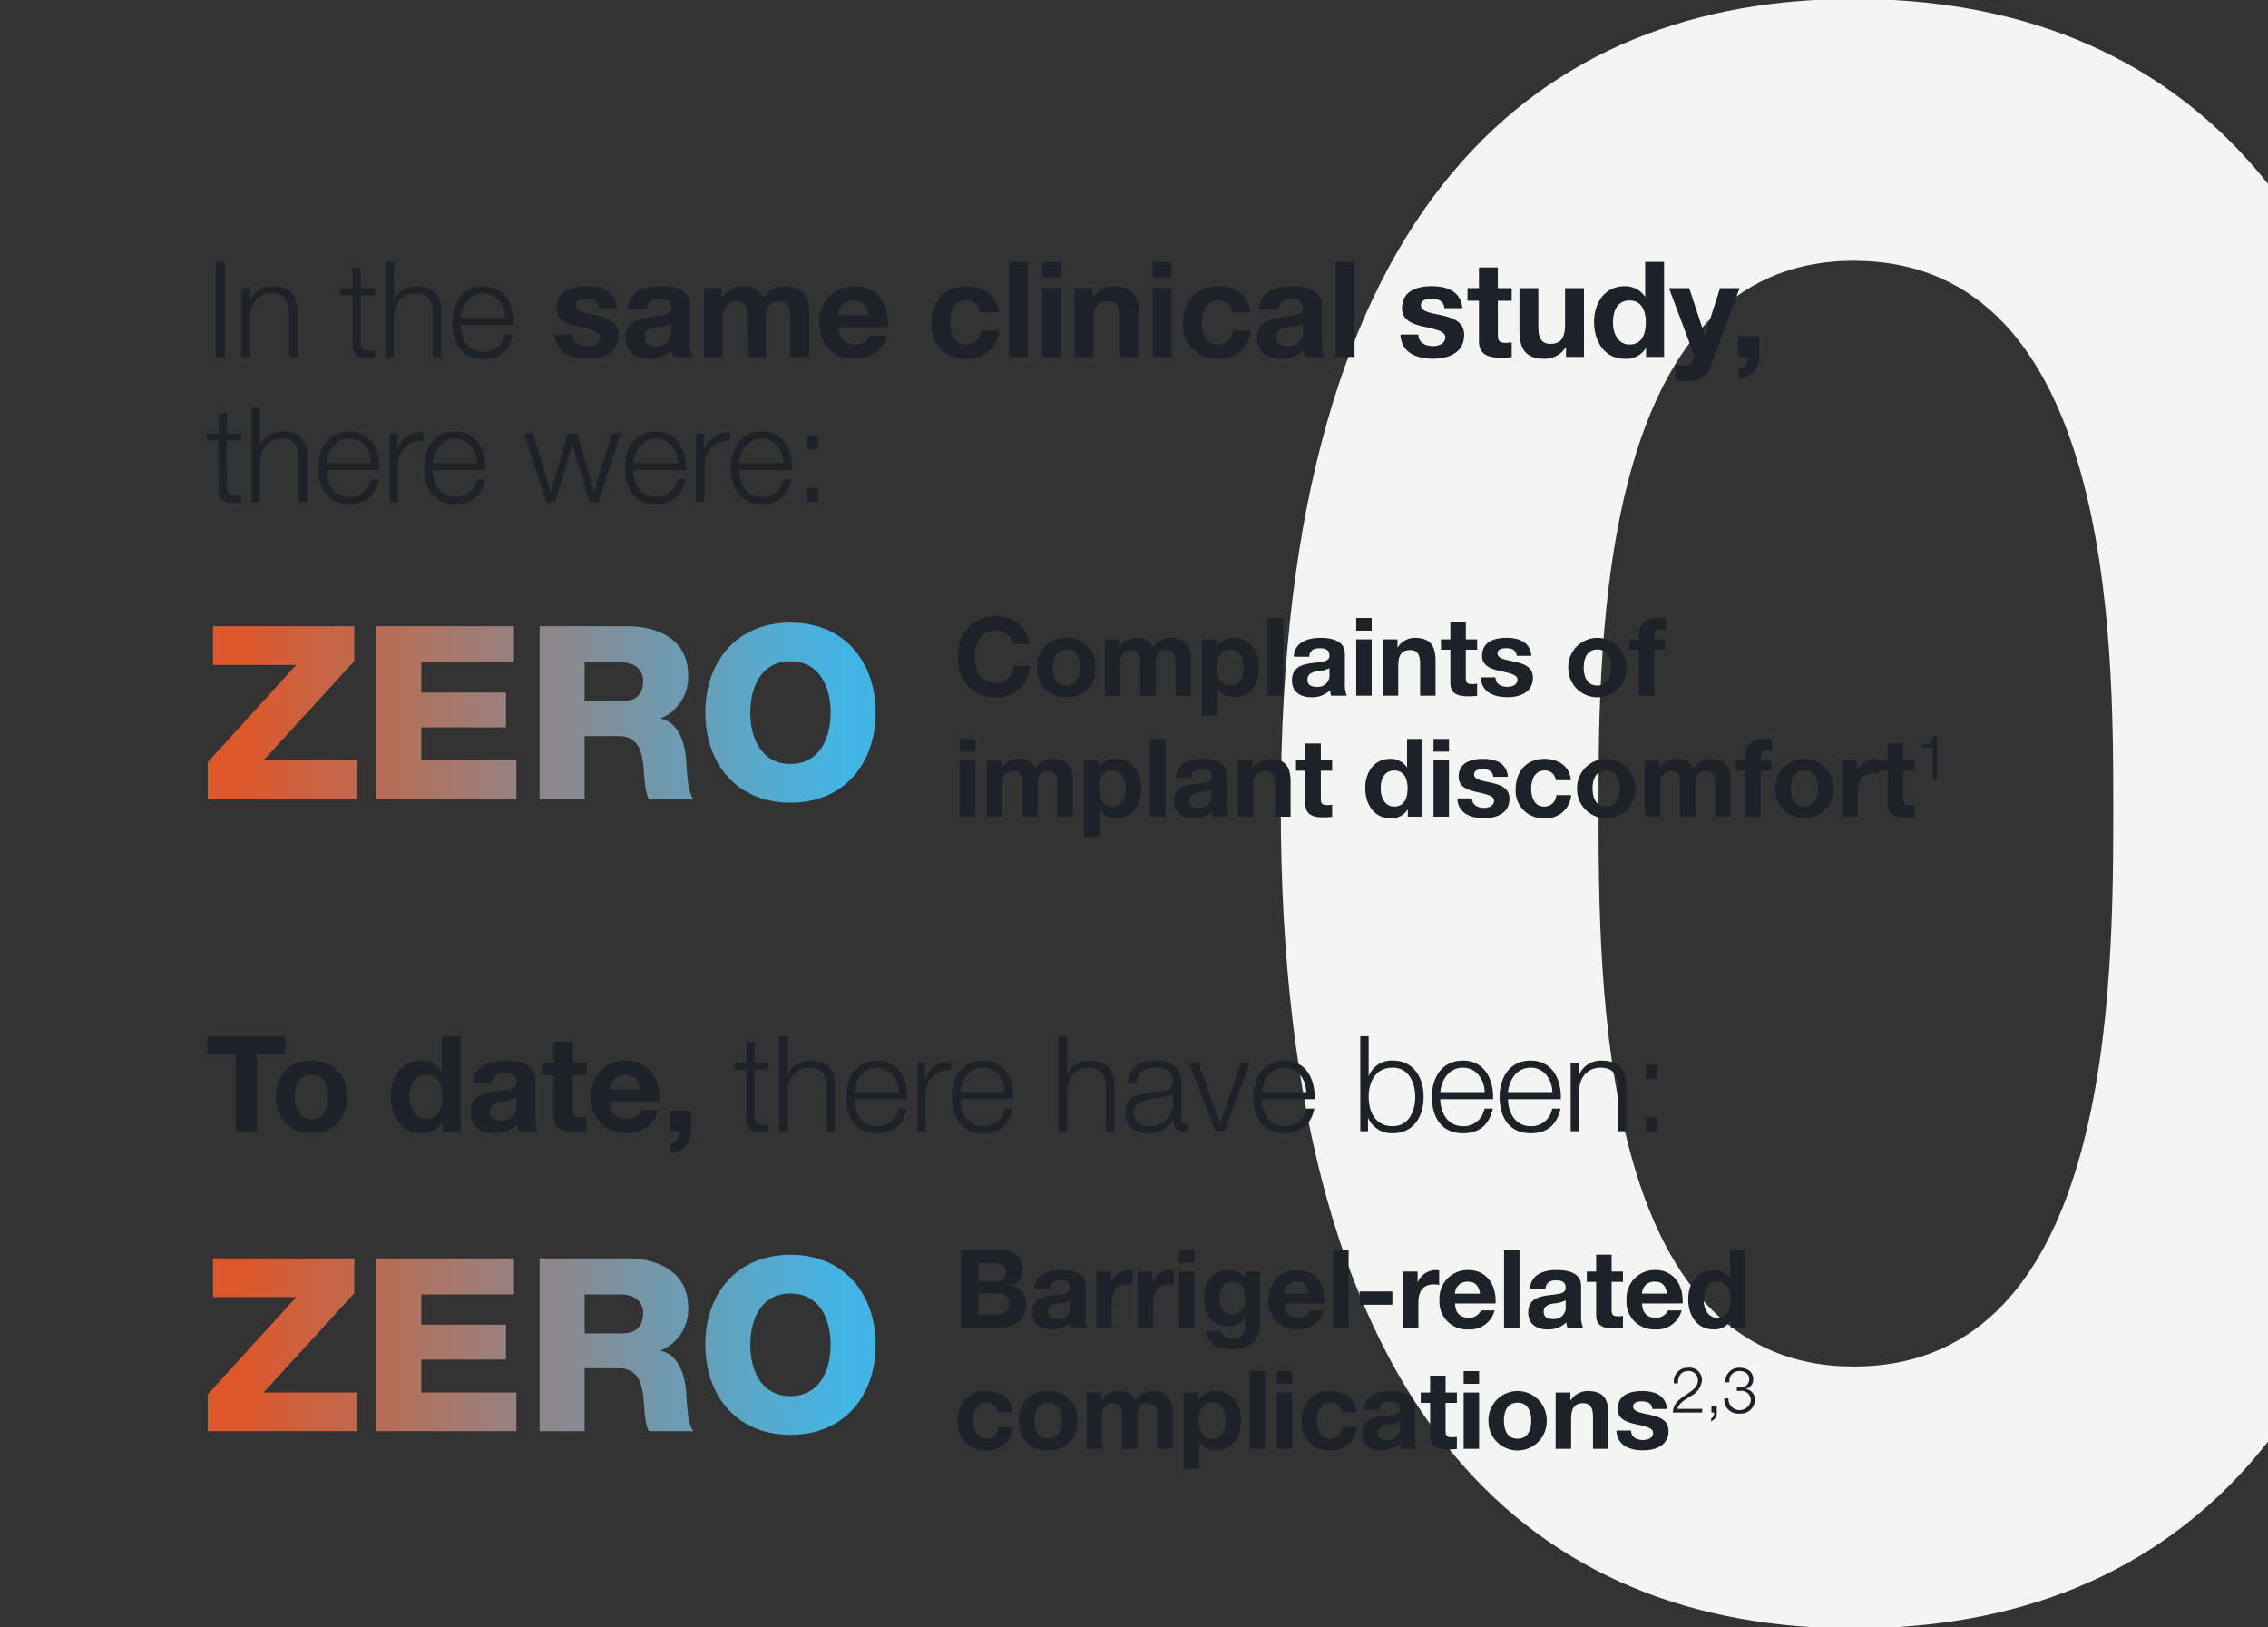 <svg xmlns="http://www.w3.org/2000/svg" xmlns:xlink="http://www.w3.org/1999/xlink" width="375" height="269" viewBox="0 0 375 269"><rect x="0" y="0" width="375" height="269" fill="#333333" stroke="none"/><defs><clipPath id="a"><rect width="375" height="269" transform="translate(0 2785)" fill="#fff" stroke="#707070" stroke-width="1"/></clipPath><linearGradient id="b" x1="0.057" y1="0.5" x2="0.956" y2="0.5" gradientUnits="objectBoundingBox"><stop offset="0" stop-color="#dc582b"/><stop offset="1" stop-color="#41b6e6"/></linearGradient></defs><g transform="translate(0 -2785)" clip-path="url(#a)"><g transform="translate(0 47)"><path d="M7.77-130.61C7.77-27.38,51.43,5.18,102.49,5.18c51.8,0,95.46-32.56,95.46-135.79,0-101.01-43.66-133.57-95.46-133.57C51.43-264.18,7.77-231.62,7.77-130.61Zm52.54,0c0-27.01,0-90.28,42.18-90.28,42.92,0,42.92,63.27,42.92,90.28,0,29.23,0,92.5-42.92,92.5C60.31-38.11,60.31-101.38,60.31-130.61Z" transform="translate(204 3002)" fill="#f4f4f3"/><path d="M1.694,16h1.5V.292h-1.5Zm4.268,0H7.348V9.378c.044-2.222,1.364-3.894,3.564-3.894,2.244,0,2.882,1.474,2.882,3.432V16H15.18V8.7c0-2.706-.968-4.378-4.158-4.378a3.849,3.849,0,0,0-3.63,2.288H7.348V4.648H5.962ZM25.674,1.238H24.288v3.41h-1.98V5.814h1.98V13.58c-.022,1.936.616,2.552,2.464,2.552.418,0,.814-.044,1.232-.044V14.9a10.75,10.75,0,0,1-1.188.066c-.99-.066-1.122-.594-1.122-1.5V5.814h2.31V4.648h-2.31ZM29.744,16H31.13V9.378c.044-2.222,1.364-3.894,3.564-3.894,2.244,0,2.882,1.474,2.882,3.432V16h1.386V8.7c0-2.706-.968-4.378-4.158-4.378a3.849,3.849,0,0,0-3.63,2.288H31.13V.292H29.744Zm21.164-5.3c.11-3.19-1.342-6.38-4.994-6.38-3.608,0-5.126,3.014-5.126,6.006,0,3.234,1.518,6.006,5.126,6.006,2.86,0,4.356-1.5,4.95-4.07H49.478a3.458,3.458,0,0,1-3.564,2.9c-2.662,0-3.718-2.442-3.74-4.466ZM42.174,9.532c.22-2.068,1.474-4.048,3.74-4.048,2.244,0,3.542,1.958,3.608,4.048Zm15.6,2.772c.132,3.014,2.706,4,5.346,4,2.6,0,5.192-.968,5.192-3.96,0-2.112-1.782-2.772-3.608-3.19C62.92,8.74,61.16,8.586,61.16,7.464c0-.924,1.034-1.056,1.738-1.056,1.122,0,2.046.33,2.134,1.54H68c-.242-2.794-2.53-3.63-5.016-3.63-2.442,0-4.95.748-4.95,3.652,0,2,1.8,2.64,3.608,3.036,2.244.484,3.542.814,3.542,1.76,0,1.1-1.144,1.452-2.046,1.452-1.232,0-2.376-.55-2.4-1.914ZM77,11.6a2.322,2.322,0,0,1-2.53,2.618c-1.012,0-1.914-.286-1.914-1.452,0-1.144.88-1.474,1.848-1.672a6.214,6.214,0,0,0,2.6-.66ZM72.908,8.124c.11-1.232.88-1.716,2.068-1.716,1.1,0,2.024.2,2.024,1.54,0,1.276-1.782,1.21-3.7,1.5-1.936.264-3.872.88-3.872,3.454,0,2.332,1.716,3.41,3.872,3.41A5.216,5.216,0,0,0,77.132,14.9a4.647,4.647,0,0,0,.22,1.1H80.52a5.827,5.827,0,0,1-.4-2.53V7.552c0-2.728-2.728-3.234-4.994-3.234-2.552,0-5.17.88-5.346,3.806ZM82.412,16h3.124V9.4c0-2.222,1.5-2.618,2.112-2.618,1.98,0,1.892,1.518,1.892,2.838V16h3.124V9.664c0-1.43.33-2.882,2.09-2.882,1.782,0,1.914,1.254,1.914,2.772V16h3.124V8.388c0-2.948-1.738-4.07-4.158-4.07A4.131,4.131,0,0,0,92.2,6.21,3.365,3.365,0,0,0,88.88,4.318,4.108,4.108,0,0,0,85.4,6.166H85.36V4.626H82.412Zm30.4-4.928c.22-3.5-1.65-6.754-5.522-6.754a5.7,5.7,0,0,0-5.808,6.006c0,3.52,2.222,5.984,5.808,5.984a5.116,5.116,0,0,0,5.324-3.828h-2.75a2.572,2.572,0,0,1-2.464,1.474c-1.738,0-2.706-.9-2.794-2.882Zm-8.206-1.98a2.462,2.462,0,0,1,2.6-2.42c1.518,0,2.2.836,2.486,2.42Zm26.532-.462c-.2-2.9-2.662-4.312-5.346-4.312-3.7,0-5.808,2.618-5.808,6.16a5.521,5.521,0,0,0,5.742,5.83,5.083,5.083,0,0,0,5.478-4.664h-3.014a2.4,2.4,0,0,1-2.486,2.31c-1.958,0-2.6-1.958-2.6-3.586,0-1.672.66-3.7,2.662-3.7a2.13,2.13,0,0,1,2.31,1.958ZM132.836,16h3.124V.292h-3.124Zm5.456,0h3.124V4.626h-3.124ZM141.416.292h-3.124V2.866h3.124ZM143.66,16h3.124V10.038c0-2.31.726-3.256,2.42-3.256,1.452,0,2,.924,2,2.794V16h3.124V9c0-2.816-.836-4.686-4.158-4.686A4.057,4.057,0,0,0,146.7,6.21h-.066V4.626h-2.97Zm12.914,0H159.7V4.626h-3.124ZM159.7.292h-3.124V2.866H159.7ZM172.744,8.63c-.2-2.9-2.662-4.312-5.346-4.312-3.7,0-5.808,2.618-5.808,6.16a5.521,5.521,0,0,0,5.742,5.83,5.083,5.083,0,0,0,5.478-4.664H169.8a2.4,2.4,0,0,1-2.486,2.31c-1.958,0-2.6-1.958-2.6-3.586,0-1.672.66-3.7,2.662-3.7a2.13,2.13,0,0,1,2.31,1.958Zm8.69,2.97a2.322,2.322,0,0,1-2.53,2.618c-1.012,0-1.914-.286-1.914-1.452,0-1.144.88-1.474,1.848-1.672a6.214,6.214,0,0,0,2.6-.66Zm-4.092-3.476c.11-1.232.88-1.716,2.068-1.716,1.1,0,2.024.2,2.024,1.54,0,1.276-1.782,1.21-3.7,1.5-1.936.264-3.872.88-3.872,3.454,0,2.332,1.716,3.41,3.872,3.41a5.216,5.216,0,0,0,3.828-1.408,4.646,4.646,0,0,0,.22,1.1h3.168a5.827,5.827,0,0,1-.4-2.53V7.552c0-2.728-2.728-3.234-4.994-3.234-2.552,0-5.17.88-5.346,3.806Zm9.5,7.876h3.124V.292h-3.124Zm10.714-3.7c.132,3.014,2.706,4,5.346,4,2.6,0,5.192-.968,5.192-3.96,0-2.112-1.782-2.772-3.608-3.19-1.782-.418-3.542-.572-3.542-1.694,0-.924,1.034-1.056,1.738-1.056,1.122,0,2.046.33,2.134,1.54h2.97c-.242-2.794-2.53-3.63-5.016-3.63-2.442,0-4.95.748-4.95,3.652,0,2,1.8,2.64,3.608,3.036,2.244.484,3.542.814,3.542,1.76,0,1.1-1.144,1.452-2.046,1.452-1.232,0-2.376-.55-2.4-1.914Zm16.1-11.088H210.54v3.41h-1.892v2.09h1.892v6.71c0,2.266,1.672,2.706,3.586,2.706a11.981,11.981,0,0,0,1.826-.11V13.58a4.8,4.8,0,0,1-.968.088c-1.056,0-1.32-.264-1.32-1.32V6.716h2.288V4.626h-2.288ZM227.9,4.626h-3.124v5.962c0,2.31-.726,3.256-2.42,3.256-1.452,0-2-.924-2-2.794V4.626h-3.124v7c0,2.816.836,4.686,4.158,4.686a4.057,4.057,0,0,0,3.476-1.892h.066V16h2.97ZM238.172,16h2.97V.292h-3.124v5.72h-.044a3.913,3.913,0,0,0-3.366-1.694c-3.344,0-5.038,2.838-5.038,5.9,0,3.146,1.672,6.094,5.1,6.094a3.776,3.776,0,0,0,3.454-1.76h.044Zm-.044-5.72c0,1.87-.616,3.674-2.684,3.674-1.936,0-2.75-1.87-2.75-3.652,0-1.87.7-3.63,2.75-3.63C237.468,6.672,238.128,8.432,238.128,10.28Zm15.51-5.654H250.4l-2.486,7.788h-.044L245.3,4.626h-3.344l4,10.67a1.472,1.472,0,0,1-1.078,2.134,16.61,16.61,0,0,1-1.826-.11v2.574a18.607,18.607,0,0,0,1.914.11c2.156,0,3.234-.748,3.916-2.574ZM253.418,16H255a2.009,2.009,0,0,1-1.562,2.068v1.584A3.741,3.741,0,0,0,256.872,16V12.612h-3.454ZM3.52,25.238H2.134v3.41H.154v1.166h1.98V37.58c-.022,1.936.616,2.552,2.464,2.552.418,0,.814-.044,1.232-.044V38.9a10.75,10.75,0,0,1-1.188.066c-.99-.066-1.122-.594-1.122-1.5V29.814H5.83V28.648H3.52ZM7.59,40H8.976V33.378c.044-2.222,1.364-3.894,3.564-3.894,2.244,0,2.882,1.474,2.882,3.432V40h1.386V32.7c0-2.706-.968-4.378-4.158-4.378a3.849,3.849,0,0,0-3.63,2.288H8.976V24.292H7.59Zm21.164-5.3c.11-3.19-1.342-6.38-4.994-6.38-3.608,0-5.126,3.014-5.126,6.006,0,3.234,1.518,6.006,5.126,6.006,2.86,0,4.356-1.5,4.95-4.07H27.324a3.458,3.458,0,0,1-3.564,2.9c-2.662,0-3.718-2.442-3.74-4.466ZM20.02,33.532c.22-2.068,1.474-4.048,3.74-4.048,2.244,0,3.542,1.958,3.608,4.048ZM30.4,40H31.79V33.95a3.91,3.91,0,0,1,4.224-4.07V28.494a4.2,4.2,0,0,0-4.29,2.816H31.68V28.648H30.4Zm15.862-5.3c.11-3.19-1.342-6.38-4.994-6.38-3.608,0-5.126,3.014-5.126,6.006,0,3.234,1.518,6.006,5.126,6.006,2.86,0,4.356-1.5,4.95-4.07H44.836a3.458,3.458,0,0,1-3.564,2.9c-2.662,0-3.718-2.442-3.74-4.466Zm-8.734-1.166c.22-2.068,1.474-4.048,3.74-4.048,2.244,0,3.542,1.958,3.608,4.048ZM56.32,40h1.518l2.772-9.548h.044L63.448,40h1.518l3.652-11.352H67.144l-2.9,9.724H64.2l-2.772-9.724H59.862L57.09,38.372h-.044l-2.9-9.724H52.668Zm23.122-5.3c.11-3.19-1.342-6.38-4.994-6.38-3.608,0-5.126,3.014-5.126,6.006,0,3.234,1.518,6.006,5.126,6.006,2.86,0,4.356-1.5,4.95-4.07H78.012a3.458,3.458,0,0,1-3.564,2.9c-2.662,0-3.718-2.442-3.74-4.466Zm-8.734-1.166c.22-2.068,1.474-4.048,3.74-4.048,2.244,0,3.542,1.958,3.608,4.048ZM81.092,40h1.386V33.95A3.91,3.91,0,0,1,86.7,29.88V28.494a4.2,4.2,0,0,0-4.29,2.816h-.044V28.648H81.092Zm15.862-5.3c.11-3.19-1.342-6.38-4.994-6.38-3.608,0-5.126,3.014-5.126,6.006,0,3.234,1.518,6.006,5.126,6.006,2.86,0,4.356-1.5,4.95-4.07H95.524a3.458,3.458,0,0,1-3.564,2.9c-2.662,0-3.718-2.442-3.74-4.466ZM88.22,33.532c.22-2.068,1.474-4.048,3.74-4.048,2.244,0,3.542,1.958,3.608,4.048Zm13.046-2.2V29H99.418v2.332Zm0,8.668V37.668H99.418V40Z" transform="translate(34 2781)" fill="#1c2227"/><path d="M4.994,16H8.448V3.2h4.708V.292H.286V3.2H4.994Zm6.622-5.676c0,3.608,2.31,5.984,5.874,5.984,3.586,0,5.9-2.376,5.9-5.984,0-3.63-2.31-6.006-5.9-6.006C13.926,4.318,11.616,6.694,11.616,10.324Zm3.124,0c0-1.826.638-3.652,2.75-3.652,2.134,0,2.772,1.826,2.772,3.652,0,1.8-.638,3.63-2.772,3.63C15.378,13.954,14.74,12.128,14.74,10.324ZM39.2,16h2.97V.292H39.05v5.72h-.044A3.913,3.913,0,0,0,35.64,4.318c-3.344,0-5.038,2.838-5.038,5.9,0,3.146,1.672,6.094,5.1,6.094a3.776,3.776,0,0,0,3.454-1.76H39.2Zm-.044-5.72c0,1.87-.616,3.674-2.684,3.674-1.936,0-2.75-1.87-2.75-3.652,0-1.87.7-3.63,2.75-3.63C38.5,6.672,39.16,8.432,39.16,10.28ZM51.392,11.6a2.322,2.322,0,0,1-2.53,2.618c-1.012,0-1.914-.286-1.914-1.452,0-1.144.88-1.474,1.848-1.672a6.214,6.214,0,0,0,2.6-.66ZM47.3,8.124c.11-1.232.88-1.716,2.068-1.716,1.1,0,2.024.2,2.024,1.54,0,1.276-1.782,1.21-3.7,1.5-1.936.264-3.872.88-3.872,3.454,0,2.332,1.716,3.41,3.872,3.41A5.216,5.216,0,0,0,51.524,14.9a4.646,4.646,0,0,0,.22,1.1h3.168a5.827,5.827,0,0,1-.4-2.53V7.552c0-2.728-2.728-3.234-4.994-3.234-2.552,0-5.17.88-5.346,3.806ZM60.676,1.216H57.552v3.41H55.66v2.09h1.892v6.71c0,2.266,1.672,2.706,3.586,2.706a11.981,11.981,0,0,0,1.826-.11V13.58a4.8,4.8,0,0,1-.968.088c-1.056,0-1.32-.264-1.32-1.32V6.716h2.288V4.626H60.676ZM75.02,11.072c.22-3.5-1.65-6.754-5.522-6.754a5.7,5.7,0,0,0-5.808,6.006c0,3.52,2.222,5.984,5.808,5.984a5.116,5.116,0,0,0,5.324-3.828h-2.75a2.572,2.572,0,0,1-2.464,1.474c-1.738,0-2.706-.9-2.794-2.882Zm-8.206-1.98a2.462,2.462,0,0,1,2.6-2.42c1.518,0,2.2.836,2.486,2.42ZM76.8,16h1.584a2.009,2.009,0,0,1-1.562,2.068v1.584A3.741,3.741,0,0,0,80.256,16V12.612H76.8ZM90.772,1.238H89.386v3.41h-1.98V5.814h1.98V13.58c-.022,1.936.616,2.552,2.464,2.552.418,0,.814-.044,1.232-.044V14.9a10.75,10.75,0,0,1-1.188.066c-.99-.066-1.122-.594-1.122-1.5V5.814h2.31V4.648h-2.31ZM94.842,16h1.386V9.378c.044-2.222,1.364-3.894,3.564-3.894,2.244,0,2.882,1.474,2.882,3.432V16h1.386V8.7c0-2.706-.968-4.378-4.158-4.378a3.849,3.849,0,0,0-3.63,2.288h-.044V.292H94.842Zm21.164-5.3c.11-3.19-1.342-6.38-4.994-6.38-3.608,0-5.126,3.014-5.126,6.006,0,3.234,1.518,6.006,5.126,6.006,2.86,0,4.356-1.5,4.95-4.07h-1.386a3.458,3.458,0,0,1-3.564,2.9c-2.662,0-3.718-2.442-3.74-4.466Zm-8.734-1.166c.22-2.068,1.474-4.048,3.74-4.048,2.244,0,3.542,1.958,3.608,4.048ZM117.656,16h1.386V9.95a3.91,3.91,0,0,1,4.224-4.07V4.494a4.2,4.2,0,0,0-4.29,2.816h-.044V4.648h-1.276Zm15.862-5.3c.11-3.19-1.342-6.38-4.994-6.38-3.608,0-5.126,3.014-5.126,6.006,0,3.234,1.518,6.006,5.126,6.006,2.86,0,4.356-1.5,4.95-4.07h-1.386a3.458,3.458,0,0,1-3.564,2.9c-2.662,0-3.718-2.442-3.74-4.466Zm-8.734-1.166c.22-2.068,1.474-4.048,3.74-4.048,2.244,0,3.542,1.958,3.608,4.048ZM141.042,16h1.386V9.378c.044-2.222,1.364-3.894,3.564-3.894,2.244,0,2.882,1.474,2.882,3.432V16h1.386V8.7c0-2.706-.968-4.378-4.158-4.378a3.849,3.849,0,0,0-3.63,2.288h-.044V.292h-1.386Zm18.876-4.4c.022,2.222-1.848,3.564-3.96,3.564a2.364,2.364,0,0,1-2.53-2.244c0-2.222,2.926-2.2,5.28-2.618.374-.066.99-.176,1.166-.506h.044Zm-6.006-3.476c.044-1.848,1.32-2.64,3.036-2.64,1.628,0,2.97.462,2.97,2.332,0,1.254-.638,1.408-1.782,1.54-2.992.352-6.094.462-6.094,3.652,0,2.288,1.716,3.322,3.806,3.322a4.328,4.328,0,0,0,4.136-2.31h.044c0,1.188.22,1.98,1.628,1.98a3.8,3.8,0,0,0,.9-.088V14.746a1.3,1.3,0,0,1-.44.088A.738.738,0,0,1,161.3,14V7.97c0-3.036-2.178-3.652-4.18-3.652-2.6,0-4.466,1.144-4.6,3.806ZM166.958,16h1.474l4.246-11.352h-1.43l-3.52,9.966h-.044L164.12,4.648h-1.54Zm16.412-5.3c.11-3.19-1.342-6.38-4.994-6.38-3.608,0-5.126,3.014-5.126,6.006,0,3.234,1.518,6.006,5.126,6.006,2.86,0,4.356-1.5,4.95-4.07H181.94a3.458,3.458,0,0,1-3.564,2.9c-2.662,0-3.718-2.442-3.74-4.466Zm-8.734-1.166c.22-2.068,1.474-4.048,3.74-4.048,2.244,0,3.542,1.958,3.608,4.048ZM200,10.324c0,2.354-1.078,4.84-3.718,4.84-2.948,0-3.982-2.486-3.982-4.84s1.034-4.84,3.982-4.84C198.924,5.484,200,7.97,200,10.324ZM190.916,16h1.276V13.844h.044a4.249,4.249,0,0,0,4.048,2.486c3.454,0,5.1-2.794,5.1-6.006s-1.65-6.006-5.1-6.006A4.049,4.049,0,0,0,192.346,6.8H192.3V.292h-1.386Zm21.956-5.3c.11-3.19-1.342-6.38-4.994-6.38-3.608,0-5.126,3.014-5.126,6.006,0,3.234,1.518,6.006,5.126,6.006,2.86,0,4.356-1.5,4.95-4.07h-1.386a3.458,3.458,0,0,1-3.564,2.9c-2.662,0-3.718-2.442-3.74-4.466Zm-8.734-1.166c.22-2.068,1.474-4.048,3.74-4.048,2.244,0,3.542,1.958,3.608,4.048ZM224.07,10.7c.11-3.19-1.342-6.38-4.994-6.38-3.608,0-5.126,3.014-5.126,6.006,0,3.234,1.518,6.006,5.126,6.006,2.86,0,4.356-1.5,4.95-4.07H222.64a3.458,3.458,0,0,1-3.564,2.9c-2.662,0-3.718-2.442-3.74-4.466Zm-8.734-1.166c.22-2.068,1.474-4.048,3.74-4.048,2.244,0,3.542,1.958,3.608,4.048ZM225.7,16h1.386V9.378c.044-2.222,1.364-3.894,3.564-3.894,2.244,0,2.882,1.474,2.882,3.432V16h1.386V8.7c0-2.706-.968-4.378-4.158-4.378a3.849,3.849,0,0,0-3.63,2.288h-.044V4.648H225.7Zm14.278-8.668V5h-1.848V7.332Zm0,8.668V13.668h-1.848V16Z" transform="translate(34 2909)" fill="#1c2227"/><g transform="translate(157.12 -513)"><path d="M12.546,4.468C12.2,1.5,9.828-.158,7-.158,3.024-.158.684,2.812.684,6.628c0,3.708,2.34,6.678,6.318,6.678A5.428,5.428,0,0,0,12.654,8.05H9.918C9.7,9.742,8.73,10.93,7,10.93c-2.538,0-3.492-2.16-3.492-4.3,0-2.25.954-4.41,3.492-4.41A2.777,2.777,0,0,1,9.81,4.468Zm1.3,3.888a4.559,4.559,0,0,0,4.806,4.9,4.564,4.564,0,0,0,4.824-4.9,4.569,4.569,0,0,0-4.824-4.914A4.564,4.564,0,0,0,13.842,8.356Zm2.556,0c0-1.494.522-2.988,2.25-2.988,1.746,0,2.268,1.494,2.268,2.988,0,1.476-.522,2.97-2.268,2.97C16.92,11.326,16.4,9.832,16.4,8.356ZM25.02,13h2.556V7.6c0-1.818,1.224-2.142,1.728-2.142,1.62,0,1.548,1.242,1.548,2.322V13h2.556V7.816c0-1.17.27-2.358,1.71-2.358,1.458,0,1.566,1.026,1.566,2.268V13H39.24V6.772c0-2.412-1.422-3.33-3.4-3.33A3.38,3.38,0,0,0,33.03,4.99a2.753,2.753,0,0,0-2.718-1.548,3.361,3.361,0,0,0-2.844,1.512h-.036V3.694H25.02Zm16.056,3.276h2.556V11.848h.036a3.3,3.3,0,0,0,2.79,1.4c2.718,0,4.086-2.322,4.086-4.806,0-2.646-1.314-5-4.23-5a3.1,3.1,0,0,0-2.772,1.44h-.036V3.694h-2.43Zm4.7-4.95c-1.656,0-2.232-1.44-2.232-2.952s.54-3.006,2.214-3.006c1.638,0,2.232,1.53,2.232,3.006C47.988,9.886,47.448,11.326,45.774,11.326ZM51.966,13h2.556V.148H51.966ZM62.154,9.4a1.9,1.9,0,0,1-2.07,2.142c-.828,0-1.566-.234-1.566-1.188,0-.936.72-1.206,1.512-1.368a5.085,5.085,0,0,0,2.124-.54ZM58.806,6.556c.09-1.008.72-1.4,1.692-1.4.9,0,1.656.162,1.656,1.26,0,1.044-1.458.99-3.024,1.224-1.584.216-3.168.72-3.168,2.826,0,1.908,1.4,2.79,3.168,2.79A4.268,4.268,0,0,0,62.262,12.1a3.8,3.8,0,0,0,.18.9h2.592a4.768,4.768,0,0,1-.324-2.07V6.088c0-2.232-2.232-2.646-4.086-2.646-2.088,0-4.23.72-4.374,3.114ZM66.582,13h2.556V3.694H66.582ZM69.138.148H66.582V2.254h2.556ZM70.974,13H73.53V8.122c0-1.89.594-2.664,1.98-2.664,1.188,0,1.638.756,1.638,2.286V13H79.7V7.276c0-2.3-.684-3.834-3.4-3.834A3.319,3.319,0,0,0,73.458,4.99H73.4v-1.3h-2.43ZM84.708.9H82.152v2.79H80.6V5.4h1.548v5.49c0,1.854,1.368,2.214,2.934,2.214a9.8,9.8,0,0,0,1.494-.09v-2a3.93,3.93,0,0,1-.792.072c-.864,0-1.08-.216-1.08-1.08V5.4H86.58V3.694H84.708Zm2.466,9.072c.108,2.466,2.214,3.276,4.374,3.276,2.124,0,4.248-.792,4.248-3.24,0-1.728-1.458-2.268-2.952-2.61-1.458-.342-2.9-.468-2.9-1.386,0-.756.846-.864,1.422-.864.918,0,1.674.27,1.746,1.26h2.43c-.2-2.286-2.07-2.97-4.1-2.97-2,0-4.05.612-4.05,2.988,0,1.638,1.476,2.16,2.952,2.484,1.836.4,2.9.666,2.9,1.44,0,.9-.936,1.188-1.674,1.188-1.008,0-1.944-.45-1.962-1.566Zm14.472-1.62a4.816,4.816,0,1,0,9.63,0,4.816,4.816,0,1,0-9.63,0Zm2.556,0c0-1.494.522-2.988,2.25-2.988,1.746,0,2.268,1.494,2.268,2.988,0,1.476-.522,2.97-2.268,2.97C104.724,11.326,104.2,9.832,104.2,8.356ZM113.31,13h2.556V5.4h1.764V3.694h-1.764V3.136c0-.774.288-1.062.972-1.062a7.93,7.93,0,0,1,.936.054V.22c-.432-.018-.9-.072-1.35-.072-2.088,0-3.114,1.188-3.114,2.826v.72h-1.53V5.4h1.53ZM1.044,33H3.6V23.694H1.044ZM3.6,20.148H1.044v2.106H3.6ZM5.508,33H8.064V27.6c0-1.818,1.224-2.142,1.728-2.142,1.62,0,1.548,1.242,1.548,2.322V33H13.9V27.816c0-1.17.27-2.358,1.71-2.358,1.458,0,1.566,1.026,1.566,2.268V33h2.556V26.772c0-2.412-1.422-3.33-3.4-3.33a3.38,3.38,0,0,0-2.808,1.548A2.753,2.753,0,0,0,10.8,23.442a3.361,3.361,0,0,0-2.844,1.512H7.92v-1.26H5.508Zm16.056,3.276H24.12V31.848h.036a3.3,3.3,0,0,0,2.79,1.4c2.718,0,4.086-2.322,4.086-4.806,0-2.646-1.314-5-4.23-5a3.1,3.1,0,0,0-2.772,1.44h-.036V23.694h-2.43Zm4.7-4.95c-1.656,0-2.232-1.44-2.232-2.952s.54-3.006,2.214-3.006c1.638,0,2.232,1.53,2.232,3.006C28.476,29.886,27.936,31.326,26.262,31.326ZM32.454,33H35.01V20.148H32.454Zm10.188-3.6a1.9,1.9,0,0,1-2.07,2.142c-.828,0-1.566-.234-1.566-1.188,0-.936.72-1.206,1.512-1.368a5.085,5.085,0,0,0,2.124-.54Zm-3.348-2.844c.09-1.008.72-1.4,1.692-1.4.9,0,1.656.162,1.656,1.26,0,1.044-1.458.99-3.024,1.224-1.584.216-3.168.72-3.168,2.826,0,1.908,1.4,2.79,3.168,2.79A4.268,4.268,0,0,0,42.75,32.1a3.8,3.8,0,0,0,.18.9h2.592a4.768,4.768,0,0,1-.324-2.07V26.088c0-2.232-2.232-2.646-4.086-2.646-2.088,0-4.23.72-4.374,3.114ZM47,33h2.556V28.122c0-1.89.594-2.664,1.98-2.664,1.188,0,1.638.756,1.638,2.286V33h2.556V27.276c0-2.3-.684-3.834-3.4-3.834a3.319,3.319,0,0,0-2.844,1.548h-.054v-1.3H47ZM60.732,20.9H58.176v2.79H56.628V25.4h1.548v5.49c0,1.854,1.368,2.214,2.934,2.214a9.8,9.8,0,0,0,1.494-.09v-2a3.93,3.93,0,0,1-.792.072c-.864,0-1.08-.216-1.08-1.08V25.4H62.6v-1.71H60.732ZM75.114,33h2.43V20.148H74.988v4.68h-.036A3.2,3.2,0,0,0,72.2,23.442c-2.736,0-4.122,2.322-4.122,4.824,0,2.574,1.368,4.986,4.176,4.986a3.09,3.09,0,0,0,2.826-1.44h.036Zm-.036-4.68c0,1.53-.5,3.006-2.2,3.006-1.584,0-2.25-1.53-2.25-2.988,0-1.53.576-2.97,2.25-2.97C74.538,25.368,75.078,26.808,75.078,28.32ZM79.362,33h2.556V23.694H79.362Zm2.556-12.852H79.362v2.106h2.556ZM83.3,29.976c.108,2.466,2.214,3.276,4.374,3.276,2.124,0,4.248-.792,4.248-3.24,0-1.728-1.458-2.268-2.952-2.61-1.458-.342-2.9-.468-2.9-1.386,0-.756.846-.864,1.422-.864.918,0,1.674.27,1.746,1.26h2.43c-.2-2.286-2.07-2.97-4.1-2.97-2,0-4.05.612-4.05,2.988,0,1.638,1.476,2.16,2.952,2.484,1.836.4,2.9.666,2.9,1.44,0,.9-.936,1.188-1.674,1.188-1.008,0-1.944-.45-1.962-1.566Zm18.774-3.006c-.162-2.376-2.178-3.528-4.374-3.528-3.024,0-4.752,2.142-4.752,5.04a4.517,4.517,0,0,0,4.7,4.77,4.159,4.159,0,0,0,4.482-3.816H99.666a1.967,1.967,0,0,1-2.034,1.89c-1.6,0-2.124-1.6-2.124-2.934,0-1.368.54-3.024,2.178-3.024a1.743,1.743,0,0,1,1.89,1.6Zm1.026,1.386a4.816,4.816,0,1,0,9.63,0,4.816,4.816,0,1,0-9.63,0Zm2.556,0c0-1.494.522-2.988,2.25-2.988,1.746,0,2.268,1.494,2.268,2.988,0,1.476-.522,2.97-2.268,2.97C106.182,31.326,105.66,29.832,105.66,28.356ZM114.282,33h2.556V27.6c0-1.818,1.224-2.142,1.728-2.142,1.62,0,1.548,1.242,1.548,2.322V33h2.556V27.816c0-1.17.27-2.358,1.71-2.358,1.458,0,1.566,1.026,1.566,2.268V33H128.5V26.772c0-2.412-1.422-3.33-3.4-3.33a3.38,3.38,0,0,0-2.808,1.548,2.753,2.753,0,0,0-2.718-1.548,3.361,3.361,0,0,0-2.844,1.512h-.036v-1.26h-2.412ZM130.9,33h2.556V25.4h1.764v-1.71h-1.764v-.558c0-.774.288-1.062.972-1.062a7.929,7.929,0,0,1,.936.054V20.22c-.432-.018-.9-.072-1.35-.072-2.088,0-3.114,1.188-3.114,2.826v.72h-1.53V25.4h1.53Zm4.968-4.644a4.816,4.816,0,1,0,9.63,0,4.816,4.816,0,1,0-9.63,0Zm2.556,0c0-1.494.522-2.988,2.25-2.988,1.746,0,2.268,1.494,2.268,2.988,0,1.476-.522,2.97-2.268,2.97C138.942,31.326,138.42,29.832,138.42,28.356ZM146.97,33h2.556V28.806c0-1.638.648-2.988,2.52-2.988a4.665,4.665,0,0,1,.918.09V23.532a1.906,1.906,0,0,0-.558-.09,3.291,3.291,0,0,0-2.97,1.98H149.4V23.694h-2.43Zm10.062-12.1h-2.556v2.79h-1.548V25.4h1.548v5.49c0,1.854,1.368,2.214,2.934,2.214a9.8,9.8,0,0,0,1.494-.09v-2a3.93,3.93,0,0,1-.792.072c-.864,0-1.08-.216-1.08-1.08V25.4H158.9v-1.71h-1.872Zm2.962.636h1.942V27h.661V19.65h-.535c-.2,1.354-.913,1.375-2.068,1.417Z" transform="translate(0.54 3353)" fill="#1c2227"/><path d="M.96,0H25.72V-6.4H10.2l15-16.4v-5.76H1.84v6.4H15.6L.96-6.08ZM28.84,0H52V-6.4H36.28v-5.44h14V-17.6h-14v-5H51.6v-5.96H28.84Zm27,0h7.44V-10.4h5.64c3.48,0,3.96,2.96,4.16,5.84.08.8.2,3.6.84,4.56h7.36c-1-1.04-1.12-5.24-1.2-6.44-.24-2.72-1.12-6.12-4.16-6.84v-.08a7.344,7.344,0,0,0,4.48-7.16c0-5.76-4.96-8.04-10-8.04H55.84Zm7.44-22.6H69.2c2.08,0,3.76.96,3.76,3.08,0,2.16-1.2,3.36-3.44,3.36H63.28Zm19.96,8.32C83.24-6,88.32.6,97.32.6S111.4-6,111.4-14.28s-5.08-14.88-14.08-14.88S83.24-22.56,83.24-14.28Zm7.44,0c0-4.24,1.84-8.48,6.64-8.48s6.64,4.24,6.64,8.48S102.12-5.8,97.32-5.8,90.68-10.04,90.68-14.28Z" transform="translate(-123.74 3383.08)" fill="url(#b)"/></g><g transform="translate(157.12 -408.5)"><path d="M4.068,7.276H7.146c1.206,0,2.034.522,2.034,1.836,0,1.332-.972,1.692-2.088,1.692H4.068ZM1.242,13H7.47c2.322,0,4.536-1.116,4.536-3.726A3.138,3.138,0,0,0,9.648,6.016a2.82,2.82,0,0,0,1.746-2.682C11.394.94,9.738.148,7.29.148H1.242ZM4.068,2.344H6.714c1.008,0,1.944.252,1.944,1.476,0,1.08-.738,1.53-1.728,1.53H4.068ZM19.26,9.4a1.9,1.9,0,0,1-2.07,2.142c-.828,0-1.566-.234-1.566-1.188,0-.936.72-1.206,1.512-1.368a5.085,5.085,0,0,0,2.124-.54ZM15.912,6.556c.09-1.008.72-1.4,1.692-1.4.9,0,1.656.162,1.656,1.26,0,1.044-1.458.99-3.024,1.224-1.584.216-3.168.72-3.168,2.826,0,1.908,1.4,2.79,3.168,2.79A4.268,4.268,0,0,0,19.368,12.1a3.8,3.8,0,0,0,.18.9H22.14a4.768,4.768,0,0,1-.324-2.07V6.088c0-2.232-2.232-2.646-4.086-2.646-2.088,0-4.23.72-4.374,3.114ZM23.616,13h2.556V8.806c0-1.638.648-2.988,2.52-2.988a4.665,4.665,0,0,1,.918.09V3.532a1.906,1.906,0,0,0-.558-.09,3.291,3.291,0,0,0-2.97,1.98h-.036V3.694h-2.43Zm6.822,0h2.556V8.806c0-1.638.648-2.988,2.52-2.988a4.665,4.665,0,0,1,.918.09V3.532a1.906,1.906,0,0,0-.558-.09,3.291,3.291,0,0,0-2.97,1.98h-.036V3.694h-2.43Zm6.894,0h2.556V3.694H37.332ZM39.888.148H37.332V2.254h2.556ZM50.67,3.694H48.24V4.936H48.2a2.9,2.9,0,0,0-2.772-1.494c-2.61,0-4,2.2-4,4.608,0,2.556,1.188,4.68,3.978,4.68a3.144,3.144,0,0,0,2.79-1.44h.036v1.224c.018,1.332-.63,2.3-2.052,2.3A1.729,1.729,0,0,1,44.28,13.54H41.742c.126,2.124,2.268,2.988,4.1,2.988,4.284,0,4.824-2.592,4.824-4.122ZM46.062,10.8c-1.566,0-2.07-1.458-2.07-2.79,0-1.386.63-2.646,2.07-2.646,1.656,0,2.178,1.35,2.178,2.862A2.29,2.29,0,0,1,46.062,10.8Zm15.3-1.836c.18-2.862-1.35-5.526-4.518-5.526a4.667,4.667,0,0,0-4.752,4.914,4.545,4.545,0,0,0,4.752,4.9A4.186,4.186,0,0,0,61.2,10.12H58.95a2.1,2.1,0,0,1-2.016,1.206c-1.422,0-2.214-.738-2.286-2.358Zm-6.714-1.62a2.014,2.014,0,0,1,2.124-1.98c1.242,0,1.8.684,2.034,1.98ZM62.766,13h2.556V.148H62.766ZM67.14,9.184h5.418v-2.2H67.14ZM74.3,13H76.86V8.806c0-1.638.648-2.988,2.52-2.988a4.665,4.665,0,0,1,.918.09V3.532a1.906,1.906,0,0,0-.558-.09,3.291,3.291,0,0,0-2.97,1.98h-.036V3.694H74.3ZM89.622,8.968c.18-2.862-1.35-5.526-4.518-5.526a4.667,4.667,0,0,0-4.752,4.914,4.545,4.545,0,0,0,4.752,4.9A4.186,4.186,0,0,0,89.46,10.12H87.21a2.1,2.1,0,0,1-2.016,1.206c-1.422,0-2.214-.738-2.286-2.358Zm-6.714-1.62a2.014,2.014,0,0,1,2.124-1.98c1.242,0,1.8.684,2.034,1.98ZM91.026,13h2.556V.148H91.026Zm10.188-3.6a1.9,1.9,0,0,1-2.07,2.142c-.828,0-1.566-.234-1.566-1.188,0-.936.72-1.206,1.512-1.368a5.085,5.085,0,0,0,2.124-.54ZM97.866,6.556c.09-1.008.72-1.4,1.692-1.4.9,0,1.656.162,1.656,1.26,0,1.044-1.458.99-3.024,1.224-1.584.216-3.168.72-3.168,2.826,0,1.908,1.4,2.79,3.168,2.79a4.268,4.268,0,0,0,3.132-1.152,3.8,3.8,0,0,0,.18.9h2.592a4.768,4.768,0,0,1-.324-2.07V6.088c0-2.232-2.232-2.646-4.086-2.646-2.088,0-4.23.72-4.374,3.114ZM108.81.9h-2.556v2.79h-1.548V5.4h1.548v5.49c0,1.854,1.368,2.214,2.934,2.214a9.8,9.8,0,0,0,1.494-.09v-2a3.93,3.93,0,0,1-.792.072c-.864,0-1.08-.216-1.08-1.08V5.4h1.872V3.694H108.81Zm11.736,8.064c.18-2.862-1.35-5.526-4.518-5.526a4.667,4.667,0,0,0-4.752,4.914,4.545,4.545,0,0,0,4.752,4.9,4.186,4.186,0,0,0,4.356-3.132h-2.25a2.1,2.1,0,0,1-2.016,1.206c-1.422,0-2.214-.738-2.286-2.358Zm-6.714-1.62a2.014,2.014,0,0,1,2.124-1.98c1.242,0,1.8.684,2.034,1.98ZM128.52,13h2.43V.148h-2.556v4.68h-.036A3.2,3.2,0,0,0,125.6,3.442c-2.736,0-4.122,2.322-4.122,4.824,0,2.574,1.368,4.986,4.176,4.986a3.09,3.09,0,0,0,2.826-1.44h.036Zm-.036-4.68c0,1.53-.5,3.006-2.2,3.006-1.584,0-2.25-1.53-2.25-2.988,0-1.53.576-2.97,2.25-2.97C127.944,5.368,128.484,6.808,128.484,8.32ZM9.81,26.97c-.162-2.376-2.178-3.528-4.374-3.528-3.024,0-4.752,2.142-4.752,5.04a4.517,4.517,0,0,0,4.7,4.77,4.159,4.159,0,0,0,4.482-3.816H7.4a1.967,1.967,0,0,1-2.034,1.89c-1.6,0-2.124-1.6-2.124-2.934,0-1.368.54-3.024,2.178-3.024a1.743,1.743,0,0,1,1.89,1.6Zm1.026,1.386a4.559,4.559,0,0,0,4.806,4.9,4.564,4.564,0,0,0,4.824-4.9,4.569,4.569,0,0,0-4.824-4.914A4.564,4.564,0,0,0,10.836,28.356Zm2.556,0c0-1.494.522-2.988,2.25-2.988,1.746,0,2.268,1.494,2.268,2.988,0,1.476-.522,2.97-2.268,2.97C13.914,31.326,13.392,29.832,13.392,28.356ZM22.014,33H24.57V27.6c0-1.818,1.224-2.142,1.728-2.142,1.62,0,1.548,1.242,1.548,2.322V33H30.4V27.816c0-1.17.27-2.358,1.71-2.358,1.458,0,1.566,1.026,1.566,2.268V33h2.556V26.772c0-2.412-1.422-3.33-3.4-3.33a3.38,3.38,0,0,0-2.808,1.548,2.753,2.753,0,0,0-2.718-1.548,3.361,3.361,0,0,0-2.844,1.512h-.036v-1.26H22.014ZM38.07,36.276h2.556V31.848h.036a3.3,3.3,0,0,0,2.79,1.4c2.718,0,4.086-2.322,4.086-4.806,0-2.646-1.314-5-4.23-5a3.1,3.1,0,0,0-2.772,1.44H40.5V23.694H38.07Zm4.7-4.95c-1.656,0-2.232-1.44-2.232-2.952s.54-3.006,2.214-3.006c1.638,0,2.232,1.53,2.232,3.006C44.982,29.886,44.442,31.326,42.768,31.326ZM48.96,33h2.556V20.148H48.96Zm4.464,0H55.98V23.694H53.424ZM55.98,20.148H53.424v2.106H55.98ZM66.654,26.97c-.162-2.376-2.178-3.528-4.374-3.528-3.024,0-4.752,2.142-4.752,5.04a4.517,4.517,0,0,0,4.7,4.77,4.159,4.159,0,0,0,4.482-3.816H64.242a1.967,1.967,0,0,1-2.034,1.89c-1.6,0-2.124-1.6-2.124-2.934,0-1.368.54-3.024,2.178-3.024a1.743,1.743,0,0,1,1.89,1.6Zm7.11,2.43a1.9,1.9,0,0,1-2.07,2.142c-.828,0-1.566-.234-1.566-1.188,0-.936.72-1.206,1.512-1.368a5.085,5.085,0,0,0,2.124-.54Zm-3.348-2.844c.09-1.008.72-1.4,1.692-1.4.9,0,1.656.162,1.656,1.26,0,1.044-1.458.99-3.024,1.224-1.584.216-3.168.72-3.168,2.826,0,1.908,1.4,2.79,3.168,2.79A4.268,4.268,0,0,0,73.872,32.1a3.8,3.8,0,0,0,.18.9h2.592a4.768,4.768,0,0,1-.324-2.07V26.088c0-2.232-2.232-2.646-4.086-2.646-2.088,0-4.23.72-4.374,3.114ZM81.36,20.9H78.8v2.79H77.256V25.4H78.8v5.49c0,1.854,1.368,2.214,2.934,2.214a9.8,9.8,0,0,0,1.494-.09v-2a3.93,3.93,0,0,1-.792.072c-.864,0-1.08-.216-1.08-1.08V25.4h1.872v-1.71H81.36ZM84.348,33H86.9V23.694H84.348ZM86.9,20.148H84.348v2.106H86.9Zm1.548,8.208a4.816,4.816,0,1,0,9.63,0,4.816,4.816,0,1,0-9.63,0Zm2.556,0c0-1.494.522-2.988,2.25-2.988,1.746,0,2.268,1.494,2.268,2.988,0,1.476-.522,2.97-2.268,2.97C91.53,31.326,91.008,29.832,91.008,28.356ZM99.558,33h2.556V28.122c0-1.89.594-2.664,1.98-2.664,1.188,0,1.638.756,1.638,2.286V33h2.556V27.276c0-2.3-.684-3.834-3.4-3.834a3.319,3.319,0,0,0-2.844,1.548h-.054v-1.3h-2.43ZM109.6,29.976c.108,2.466,2.214,3.276,4.374,3.276,2.124,0,4.248-.792,4.248-3.24,0-1.728-1.458-2.268-2.952-2.61-1.458-.342-2.9-.468-2.9-1.386,0-.756.846-.864,1.422-.864.918,0,1.674.27,1.746,1.26h2.43c-.2-2.286-2.07-2.97-4.1-2.97-2,0-4.05.612-4.05,2.988,0,1.638,1.476,2.16,2.952,2.484,1.836.4,2.9.666,2.9,1.44,0,.9-.936,1.188-1.674,1.188-1.008,0-1.944-.45-1.962-1.566Zm14.182-3.585H119.7c.178-.987,1.491-1.638,2.2-2.121a3.231,3.231,0,0,0,1.848-2.614,2.037,2.037,0,0,0-2.278-2.068,2.264,2.264,0,0,0-2.352,2.6h.661c-.021-1.081.451-2.047,1.659-2.047a1.513,1.513,0,0,1,1.648,1.5,1.83,1.83,0,0,1-.609,1.386C121.233,24.281,119,24.816,118.944,27h4.84Zm1.533-.5V27h.441a1.022,1.022,0,0,1-.483.987v.451a1.42,1.42,0,0,0,.924-1.428V25.887Zm2.142-1.228a2.271,2.271,0,0,0,2.509,2.5,2.3,2.3,0,0,0,2.53-2.236,1.722,1.722,0,0,0-1.512-1.816v-.021a1.588,1.588,0,0,0,1.239-1.627c0-1.3-1.123-1.869-2.278-1.869A2.258,2.258,0,0,0,127.627,22h.661a1.622,1.622,0,0,1,1.669-1.858c.882,0,1.606.42,1.606,1.386a1.373,1.373,0,0,1-1.491,1.333h-.556v.556h.556a1.559,1.559,0,0,1,1.764,1.554,1.867,1.867,0,0,1-3.717-.315Z" transform="translate(0.54 3353)" fill="#1c2227"/><path d="M.96,0H25.72V-6.4H10.2l15-16.4v-5.76H1.84v6.4H15.6L.96-6.08ZM28.84,0H52V-6.4H36.28v-5.44h14V-17.6h-14v-5H51.6v-5.96H28.84Zm27,0h7.44V-10.4h5.64c3.48,0,3.96,2.96,4.16,5.84.08.8.2,3.6.84,4.56h7.36c-1-1.04-1.12-5.24-1.2-6.44-.24-2.72-1.12-6.12-4.16-6.84v-.08a7.344,7.344,0,0,0,4.48-7.16c0-5.76-4.96-8.04-10-8.04H55.84Zm7.44-22.6H69.2c2.08,0,3.76.96,3.76,3.08,0,2.16-1.2,3.36-3.44,3.36H63.28Zm19.96,8.32C83.24-6,88.32.6,97.32.6S111.4-6,111.4-14.28s-5.08-14.88-14.08-14.88S83.24-22.56,83.24-14.28Zm7.44,0c0-4.24,1.84-8.48,6.64-8.48s6.64,4.24,6.64,8.48S102.12-5.8,97.32-5.8,90.68-10.04,90.68-14.28Z" transform="translate(-123.74 3383.08)" fill="url(#b)"/></g></g></g></svg>